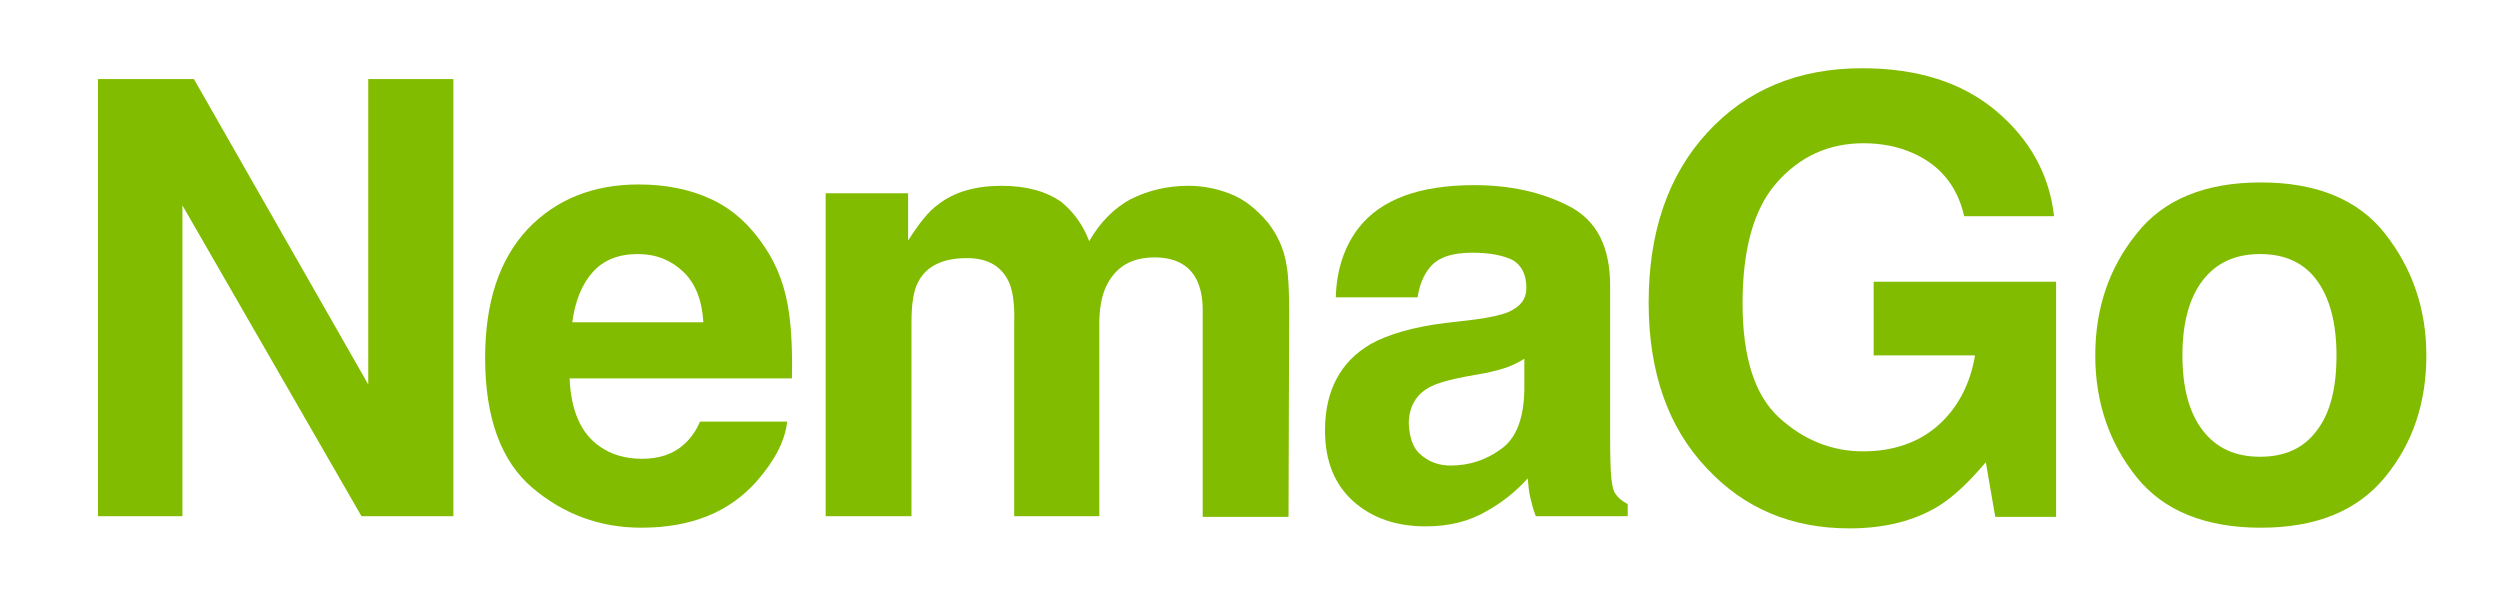 <?xml version="1.0" encoding="utf-8"?>
<!-- Generator: Adobe Illustrator 26.5.3, SVG Export Plug-In . SVG Version: 6.00 Build 0)  -->
<svg version="1.1" id="Calque_1" xmlns="http://www.w3.org/2000/svg" xmlns:xlink="http://www.w3.org/1999/xlink" x="0px" y="0px"
	 viewBox="0 0 370 90" style="enable-background:new 0 0 370 90;" xml:space="preserve">
<style type="text/css">
	.st0{fill:#81BC00;}
</style>
<g>
	<path class="st0" d="M67.1,76.4H53.5l-26.5-46v46H14.5V11.7h14.2l25.8,45.2V11.7h12.6V76.4z"/>
	<path class="st0" d="M116.5,62.4c-0.3,2.8-1.8,5.7-4.4,8.7c-4.1,4.7-9.8,7-17.2,7c-6.1,0-11.5-2-16.1-5.9s-7-10.3-7-19.2
		c0-8.3,2.1-14.6,6.3-19.1c4.2-4.4,9.7-6.6,16.4-6.6c4,0,7.6,0.7,10.8,2.2c3.2,1.5,5.8,3.9,7.9,7.1c1.9,2.8,3.1,6.1,3.6,9.9
		c0.3,2.2,0.5,5.4,0.4,9.5H84.3c0.2,4.8,1.7,8.2,4.5,10.1c1.7,1.2,3.8,1.8,6.2,1.8c2.6,0,4.7-0.7,6.3-2.2c0.9-0.8,1.7-1.9,2.3-3.3
		H116.5z M104.1,47.7c-0.2-3.3-1.2-5.8-3-7.5s-4-2.6-6.7-2.6c-2.9,0-5.1,0.9-6.7,2.7c-1.6,1.8-2.6,4.3-3,7.4H104.1z"/>
	<path class="st0" d="M149.3,41.7c-1.1-2.3-3.1-3.5-6.2-3.5c-3.6,0-6,1.2-7.2,3.5c-0.7,1.3-1,3.3-1,5.9v28.8h-12.7V28.6h12.2v7
		c1.6-2.5,3-4.3,4.4-5.3c2.4-1.9,5.6-2.8,9.4-2.8c3.7,0,6.6,0.8,8.9,2.4c1.8,1.5,3.2,3.4,4.1,5.8c1.6-2.8,3.7-4.9,6.1-6.2
		c2.6-1.3,5.4-2,8.6-2c2.1,0,4.2,0.4,6.2,1.2c2.1,0.8,3.9,2.3,5.6,4.3c1.3,1.7,2.3,3.7,2.7,6.2c0.3,1.6,0.4,4,0.4,7.1l-0.1,30.2H178
		V45.9c0-1.8-0.3-3.3-0.9-4.5c-1.1-2.2-3.2-3.3-6.2-3.3c-3.5,0-5.8,1.4-7.2,4.3c-0.7,1.5-1,3.4-1,5.5v28.5h-12.6V47.9
		C150.2,45.1,149.9,43,149.3,41.7z"/>
	<path class="st0" d="M201.1,33.7c3.3-4.2,9-6.3,17.1-6.3c5.2,0,9.9,1,14,3.1c4.1,2.1,6.1,6,6.1,11.8v22c0,1.5,0,3.4,0.1,5.5
		c0.1,1.6,0.3,2.8,0.7,3.3c0.4,0.6,1,1.1,1.8,1.5v1.8h-13.6c-0.4-1-0.6-1.9-0.8-2.7s-0.3-1.8-0.4-2.9c-1.7,1.9-3.7,3.5-6,4.8
		c-2.7,1.6-5.7,2.3-9.1,2.3c-4.3,0-7.9-1.2-10.7-3.7c-2.8-2.5-4.2-6-4.2-10.5c0-5.9,2.3-10.2,6.8-12.8c2.5-1.4,6.2-2.5,11-3.1
		l4.3-0.5c2.3-0.3,4-0.7,5-1.1c1.8-0.8,2.7-1.9,2.7-3.6c0-2-0.7-3.3-2-4.1c-1.4-0.7-3.4-1.1-6-1.1c-3,0-5.1,0.7-6.3,2.2
		c-0.9,1.1-1.5,2.5-1.8,4.4h-12.1C197.8,39.9,199,36.4,201.1,33.7z M210.4,67.4c1.2,1,2.6,1.5,4.3,1.5c2.7,0,5.2-0.8,7.4-2.4
		c2.3-1.6,3.4-4.5,3.5-8.7v-4.7c-0.8,0.5-1.6,0.9-2.4,1.2c-0.8,0.3-1.9,0.6-3.3,0.9l-2.8,0.5c-2.6,0.5-4.5,1-5.7,1.7
		c-1.9,1.1-2.9,2.9-2.9,5.3C208.6,64.9,209.2,66.5,210.4,67.4z"/>
	<path class="st0" d="M286.9,74.9c-3.6,2.2-8,3.3-13.2,3.3c-8.6,0-15.6-3-21.1-8.9c-5.7-6-8.6-14.2-8.6-24.5
		c0-10.5,2.9-18.9,8.7-25.2s13.4-9.5,22.9-9.5c8.2,0,14.8,2.1,19.8,6.3s7.9,9.4,8.6,15.6h-13.3c-1-4.4-3.5-7.5-7.5-9.3
		c-2.2-1-4.7-1.5-7.4-1.5c-5.2,0-9.5,2-12.9,5.9c-3.4,3.9-5,9.9-5,17.8c0,8,1.8,13.6,5.4,16.9c3.6,3.3,7.8,5,12.4,5
		c4.5,0,8.3-1.3,11.2-3.9s4.7-6.1,5.4-10.3h-15V41.7h27v34.8h-9l-1.4-8.1C291.4,71.4,289,73.6,286.9,74.9z"/>
	<path class="st0" d="M353,34.6c4,5.1,6.1,11.1,6.1,18c0,7-2,13-6.1,18s-10.2,7.5-18.4,7.5s-14.4-2.5-18.4-7.5s-6.1-11-6.1-18
		c0-6.9,2-12.9,6.1-18c4-5.1,10.2-7.6,18.4-7.6S349,29.5,353,34.6z M334.5,37.6c-3.7,0-6.5,1.3-8.5,3.9c-2,2.6-3,6.3-3,11.1
		c0,4.8,1,8.5,3,11.1c2,2.6,4.8,3.9,8.5,3.9s6.5-1.3,8.4-3.9c2-2.6,2.9-6.3,2.9-11.1c0-4.8-1-8.5-2.9-11.1S338.2,37.6,334.5,37.6z"
		/>
</g>
</svg>
